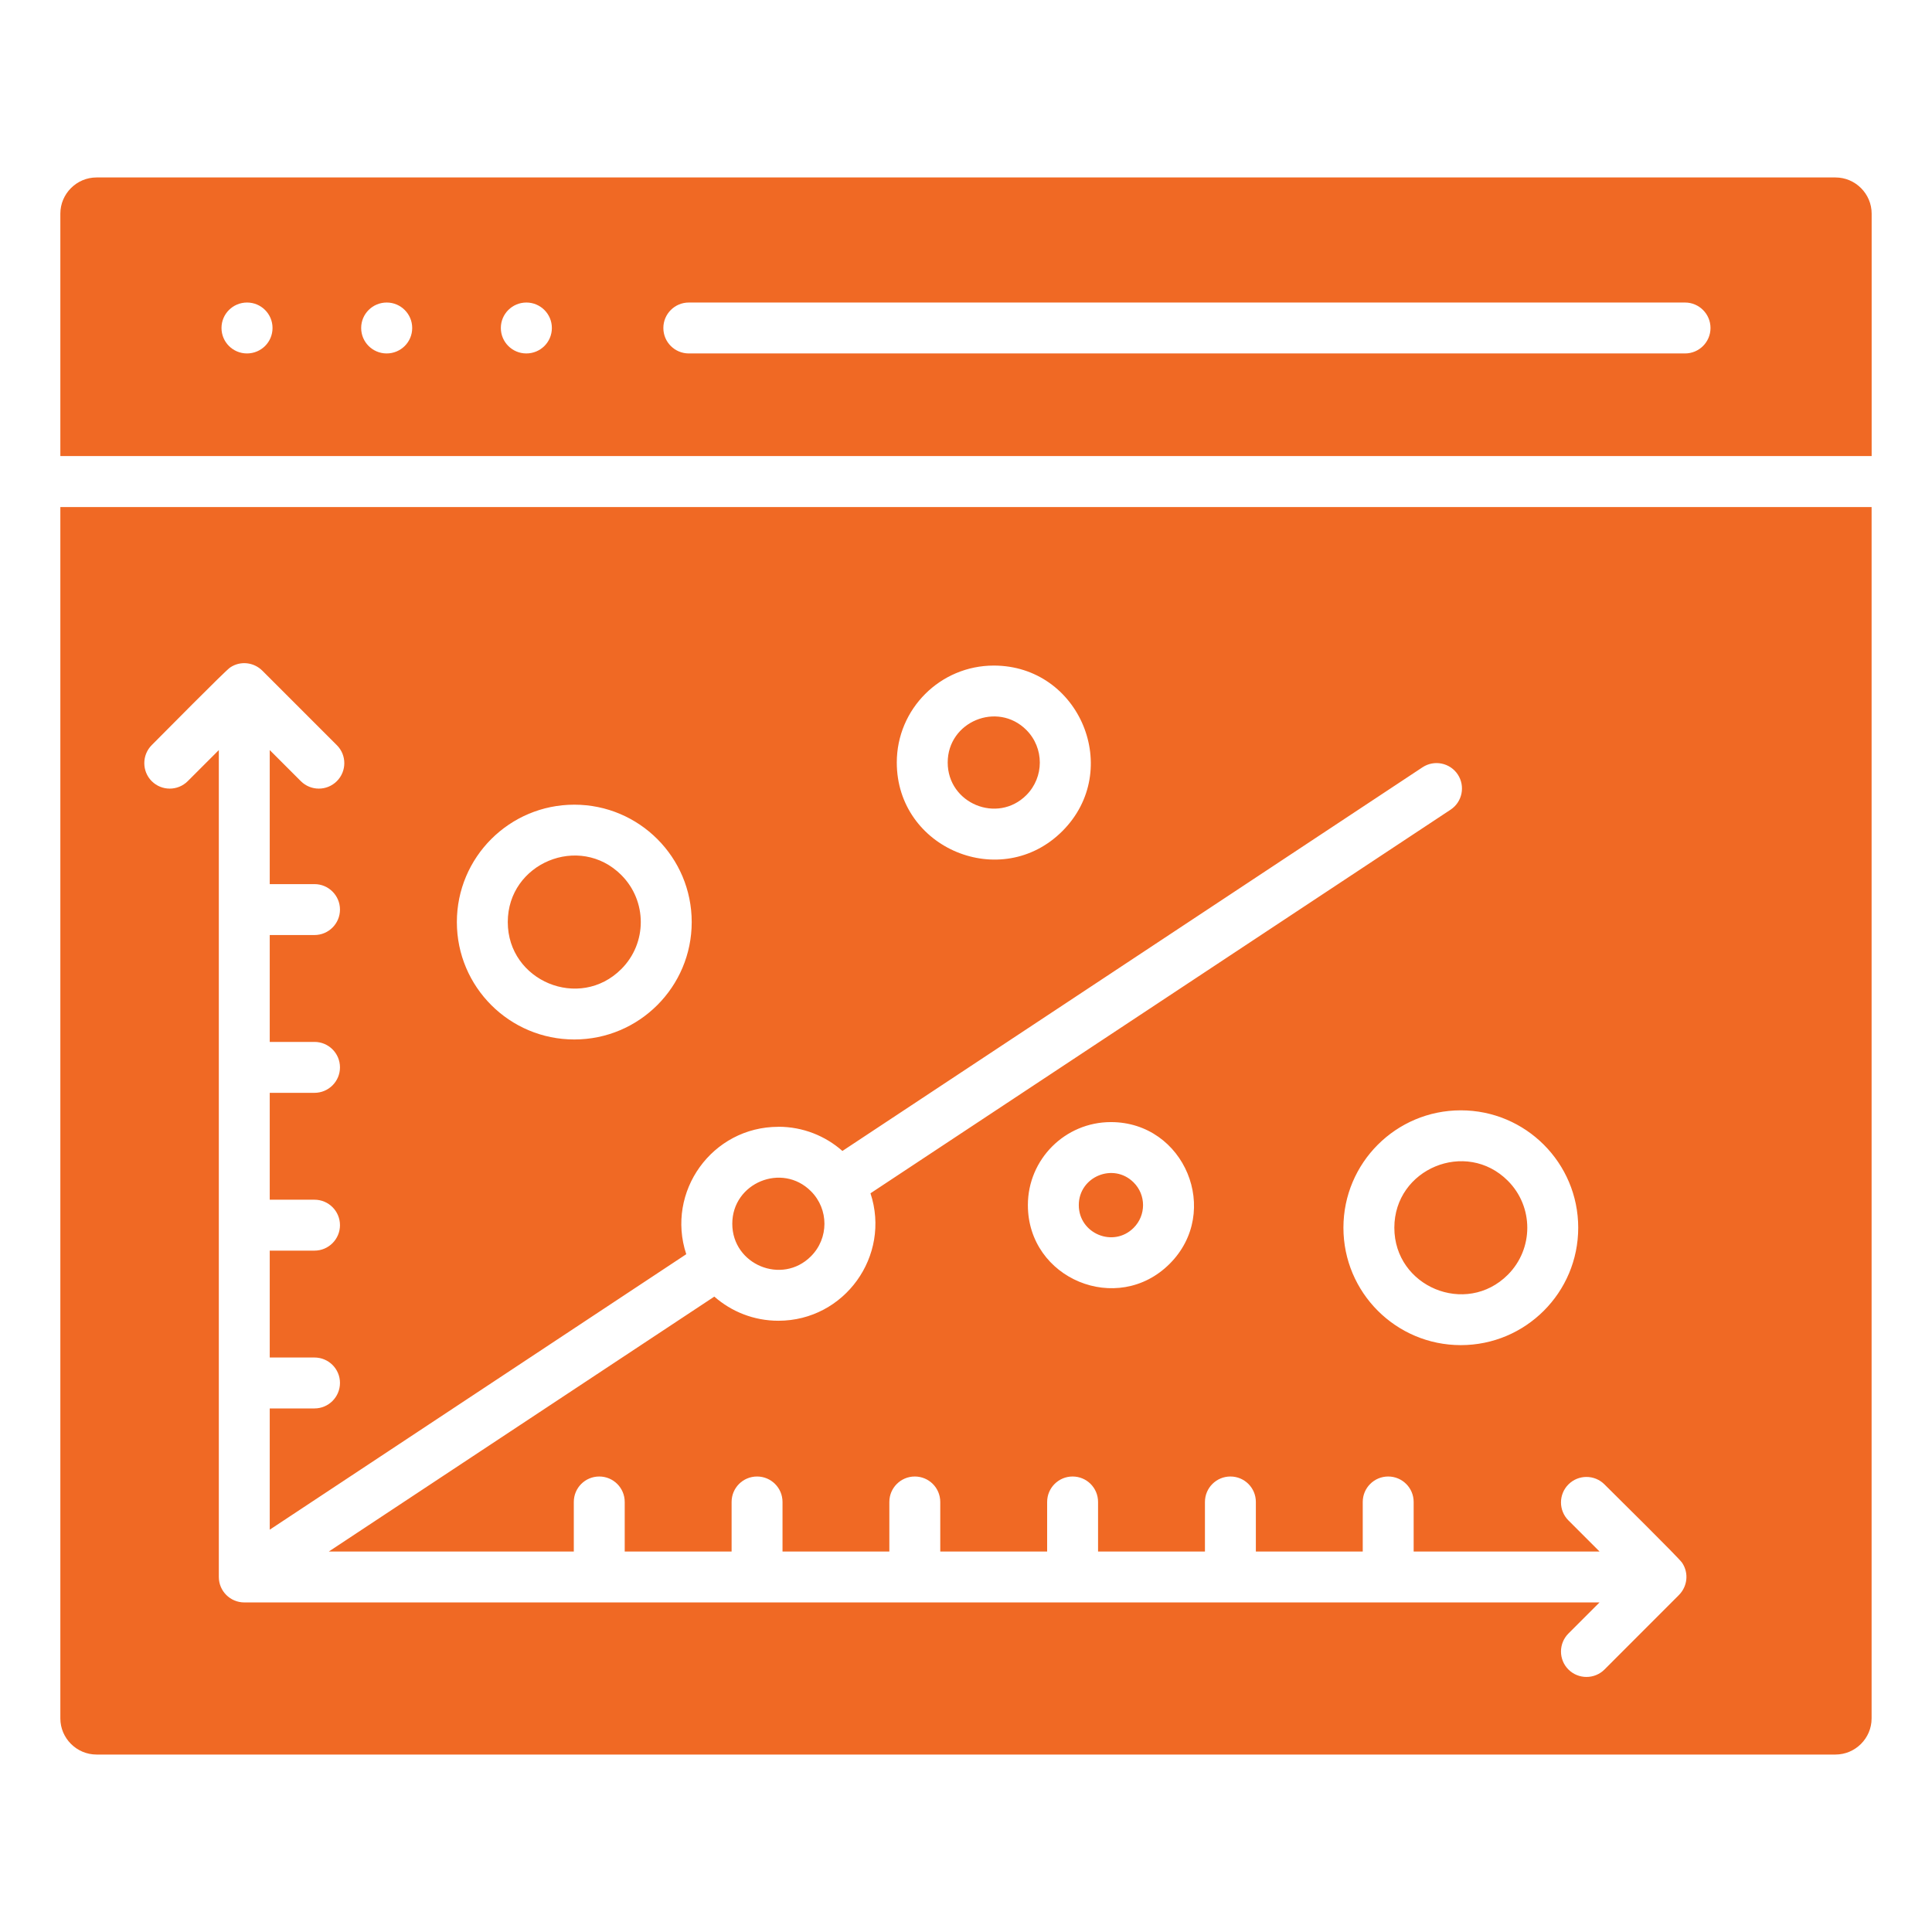 <svg xmlns="http://www.w3.org/2000/svg" width="34" height="34" viewBox="0 0 34 34" fill="none"><path fill-rule="evenodd" clip-rule="evenodd" d="M12.122 6.22C11.874 6.22 11.674 6.02 11.674 5.772C11.674 5.525 11.874 5.324 12.122 5.324H29.654C29.901 5.324 30.102 5.525 30.102 5.772C30.102 6.02 29.901 6.22 29.654 6.22H12.122ZM9.264 5.324C9.511 5.324 9.712 5.525 9.712 5.772C9.712 6.02 9.512 6.22 9.262 6.22C9.015 6.22 8.814 6.02 8.814 5.772C8.814 5.525 9.014 5.324 9.264 5.324ZM6.806 5.324C7.053 5.324 7.254 5.525 7.254 5.772C7.254 6.02 7.054 6.22 6.804 6.22C6.557 6.22 6.356 6.02 6.356 5.772C6.356 5.525 6.556 5.324 6.806 5.324ZM4.348 5.324C4.596 5.324 4.796 5.525 4.796 5.772C4.796 6.02 4.596 6.22 4.346 6.22C4.099 6.22 3.898 6.02 3.898 5.772C3.898 5.525 4.098 5.324 4.348 5.324ZM32.938 8.923H1.062V30.242C1.062 30.59 1.349 30.877 1.698 30.877H32.302C32.651 30.877 32.937 30.59 32.937 30.242V8.923H32.938ZM1.062 8.026H32.938V3.759C32.938 3.41 32.651 3.123 32.302 3.123H1.698C1.349 3.123 1.062 3.41 1.062 3.759V8.026ZM14.271 20.963C14.588 21.279 14.588 21.793 14.271 22.109C13.762 22.619 12.887 22.256 12.887 21.536C12.887 20.816 13.762 20.454 14.271 20.963V20.963ZM13.698 19.829C14.13 19.829 14.525 19.99 14.825 20.255L25.034 13.503C25.24 13.367 25.518 13.424 25.654 13.629C25.79 13.835 25.734 14.113 25.528 14.249L15.319 21C15.682 22.099 14.864 23.243 13.698 23.243C13.266 23.243 12.871 23.082 12.571 22.818L5.787 27.304H10.098V26.432C10.098 26.184 10.298 25.984 10.546 25.984C10.793 25.984 10.994 26.184 10.994 26.432V27.304H12.875V26.432C12.875 26.184 13.075 25.984 13.323 25.984C13.57 25.984 13.771 26.184 13.771 26.432V27.304H15.651V26.432C15.651 26.184 15.852 25.984 16.099 25.984C16.347 25.984 16.547 26.184 16.547 26.432V27.304H18.428V26.432C18.428 26.184 18.629 25.984 18.876 25.984C19.124 25.984 19.324 26.184 19.324 26.432V27.304H21.205V26.432C21.205 26.184 21.406 25.984 21.653 25.984C21.901 25.984 22.101 26.184 22.101 26.432V27.304H23.982V26.432C23.982 26.184 24.183 25.984 24.43 25.984C24.677 25.984 24.878 26.184 24.878 26.432V27.304H28.149L27.602 26.757C27.427 26.582 27.427 26.298 27.602 26.123C27.777 25.948 28.061 25.948 28.236 26.123C28.41 26.297 29.544 27.414 29.603 27.503C29.725 27.686 29.695 27.922 29.544 28.072L28.236 29.381C28.061 29.555 27.777 29.555 27.602 29.381C27.427 29.206 27.427 28.922 27.602 28.747L28.149 28.2H4.299C4.052 28.2 3.851 28 3.851 27.752V13.2L3.304 13.747C3.129 13.922 2.845 13.922 2.67 13.747C2.496 13.572 2.496 13.288 2.67 13.113C2.845 12.939 3.961 11.806 4.051 11.746C4.233 11.624 4.469 11.654 4.619 11.805L5.928 13.114C6.103 13.288 6.103 13.572 5.928 13.747C5.753 13.922 5.469 13.922 5.294 13.747L4.747 13.2V15.559H5.535C5.782 15.559 5.983 15.76 5.983 16.007C5.983 16.254 5.782 16.455 5.535 16.455H4.747V18.336H5.535C5.782 18.336 5.983 18.536 5.983 18.784C5.983 19.031 5.782 19.232 5.535 19.232H4.747V21.113H5.535C5.782 21.113 5.983 21.313 5.983 21.561C5.983 21.808 5.782 22.009 5.535 22.009H4.747V23.89H5.535C5.782 23.89 5.983 24.09 5.983 24.337C5.983 24.585 5.782 24.786 5.535 24.786H4.747V26.92L12.077 22.072C11.714 20.973 12.532 19.83 13.698 19.83L13.698 19.829ZM10.934 15.399C11.391 15.856 11.391 16.598 10.934 17.054C10.199 17.79 8.936 17.266 8.936 16.227C8.936 15.188 10.199 14.664 10.934 15.399ZM10.107 14.161C11.248 14.161 12.173 15.086 12.173 16.227C12.173 17.368 11.248 18.293 10.107 18.293C8.966 18.293 8.04 17.368 8.04 16.227C8.04 15.086 8.966 14.161 10.107 14.161ZM26.535 20.779C26.992 21.236 26.992 21.977 26.535 22.434C25.8 23.169 24.538 22.646 24.538 21.606C24.538 20.567 25.8 20.044 26.535 20.779V20.779ZM25.708 19.54C26.849 19.54 27.774 20.465 27.774 21.606C27.774 22.747 26.849 23.672 25.708 23.672C24.567 23.672 23.642 22.747 23.642 21.606C23.642 20.465 24.567 19.54 25.708 19.54ZM18.062 12.846C18.378 13.163 18.378 13.676 18.062 13.993C17.553 14.502 16.678 14.14 16.678 13.419C16.678 12.699 17.553 12.337 18.062 12.846V12.846ZM17.489 11.713C19.004 11.713 19.768 13.553 18.696 14.626C17.623 15.699 15.782 14.935 15.782 13.419C15.782 12.477 16.546 11.713 17.489 11.713L17.489 11.713ZM19.95 20.809C20.171 21.029 20.171 21.387 19.95 21.608C19.595 21.963 18.985 21.711 18.985 21.208C18.985 20.706 19.595 20.454 19.95 20.809V20.809ZM19.55 19.747C20.848 19.747 21.502 21.323 20.584 22.241C19.665 23.16 18.089 22.506 18.089 21.208C18.089 20.401 18.744 19.747 19.55 19.747Z" fill="#F06924"></path></svg>